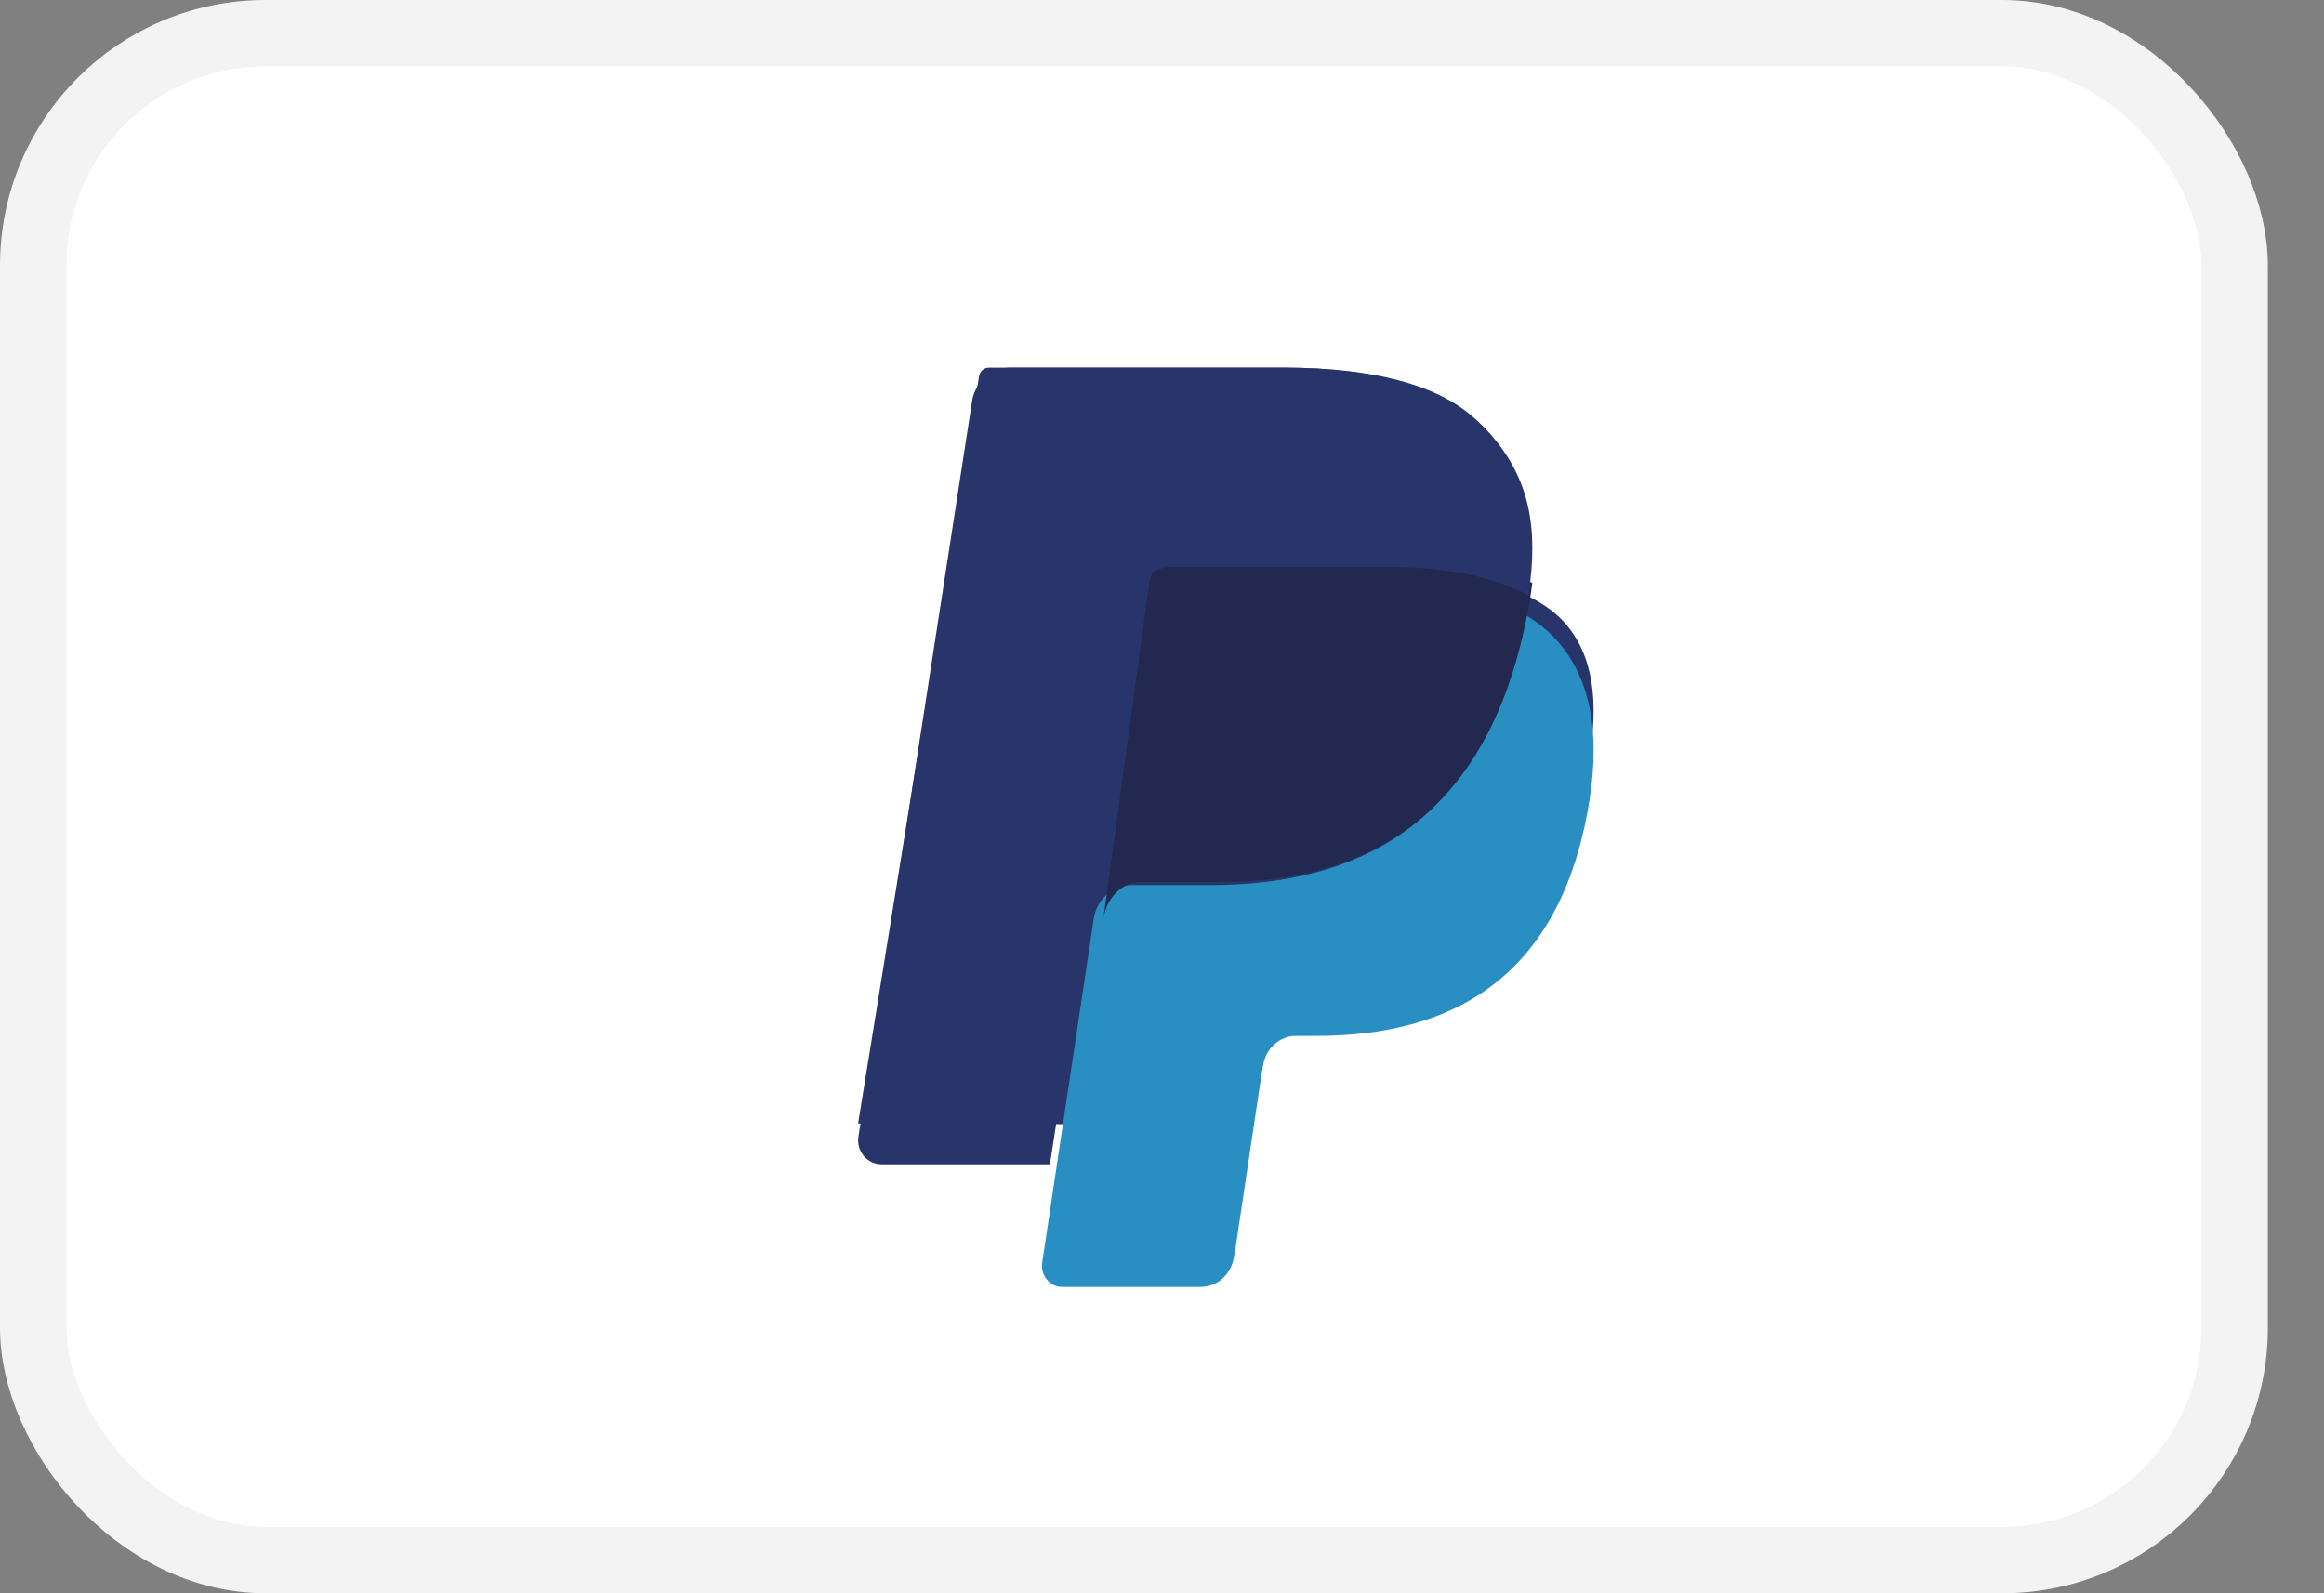<svg width="35" height="24" viewBox="0 0 35 24" fill="none" xmlns="http://www.w3.org/2000/svg">
<rect x="0" y="0" width="35" height="24" fill="#808080" stroke="none"/>
<g id="Paypal">
<rect id="Rectangle" x="0.5" y="0.5" width="33.154" height="23" rx="3.5" fill="white" stroke="#F3F3F3"/>
<path id="Fill 7" fill-rule="evenodd" clip-rule="evenodd" d="M15.849 18.462L16.096 16.936L15.546 16.923H12.923L14.746 5.662C14.752 5.628 14.77 5.596 14.797 5.573C14.824 5.551 14.858 5.538 14.894 5.538H19.317C20.786 5.538 21.799 5.836 22.328 6.424C22.576 6.699 22.734 6.987 22.811 7.304C22.891 7.637 22.892 8.034 22.814 8.519L22.808 8.554V8.865L23.057 9.002C23.265 9.11 23.431 9.233 23.559 9.375C23.771 9.611 23.908 9.91 23.966 10.265C24.026 10.63 24.006 11.065 23.908 11.557C23.795 12.123 23.612 12.616 23.365 13.019C23.138 13.391 22.848 13.699 22.504 13.938C22.176 14.165 21.786 14.338 21.345 14.448C20.918 14.556 20.431 14.611 19.896 14.611H19.552C19.306 14.611 19.067 14.697 18.879 14.852C18.691 15.01 18.567 15.226 18.529 15.462L18.503 15.6L18.067 18.289L18.047 18.388C18.042 18.419 18.033 18.435 18.02 18.445C18.008 18.455 17.991 18.462 17.974 18.462H15.849Z" fill="#28356A"/>
<path id="Fill 8" fill-rule="evenodd" clip-rule="evenodd" d="M22.917 9.231C22.905 9.312 22.891 9.394 22.875 9.479C22.346 12.344 20.532 13.333 18.216 13.333H17.037C16.754 13.333 16.515 13.55 16.471 13.844L15.696 19.017C15.667 19.211 15.809 19.385 15.994 19.385H18.085C18.333 19.385 18.543 19.195 18.582 18.938L18.603 18.826L18.997 16.195L19.022 16.051C19.061 15.793 19.271 15.604 19.519 15.604H19.832C21.858 15.604 23.445 14.738 23.908 12.231C24.102 11.184 24.002 10.31 23.489 9.695C23.334 9.51 23.142 9.356 22.917 9.231Z" fill="#298FC2"/>
<path id="Fill 9" fill-rule="evenodd" clip-rule="evenodd" d="M22.521 8.527C22.44 8.5 22.356 8.475 22.27 8.453C22.184 8.431 22.096 8.412 22.004 8.395C21.686 8.336 21.336 8.308 20.962 8.308H17.804C17.727 8.308 17.653 8.328 17.587 8.365C17.441 8.445 17.333 8.604 17.306 8.799L16.635 13.703L16.615 13.846C16.66 13.523 16.899 13.286 17.183 13.286H18.365C20.686 13.286 22.504 12.199 23.036 9.055C23.052 8.962 23.065 8.872 23.077 8.783C22.942 8.701 22.797 8.63 22.64 8.57C22.601 8.556 22.561 8.541 22.521 8.527Z" fill="#22284F"/>
<path id="Fill 11" fill-rule="evenodd" clip-rule="evenodd" d="M17.134 8.982C17.16 8.806 17.271 8.663 17.419 8.59C17.487 8.557 17.562 8.539 17.641 8.539H20.861C21.243 8.539 21.599 8.564 21.924 8.618C22.017 8.633 22.107 8.651 22.195 8.67C22.282 8.69 22.368 8.713 22.451 8.737C22.492 8.75 22.532 8.763 22.572 8.776C22.732 8.83 22.881 8.894 23.018 8.968C23.179 7.918 23.016 7.203 22.461 6.556C21.848 5.843 20.742 5.538 19.327 5.538H15.219C14.93 5.538 14.683 5.753 14.639 6.045L12.928 17.122C12.894 17.341 13.059 17.538 13.276 17.538H15.812L17.134 8.982Z" fill="#28356A"/>
</g>
</svg>
